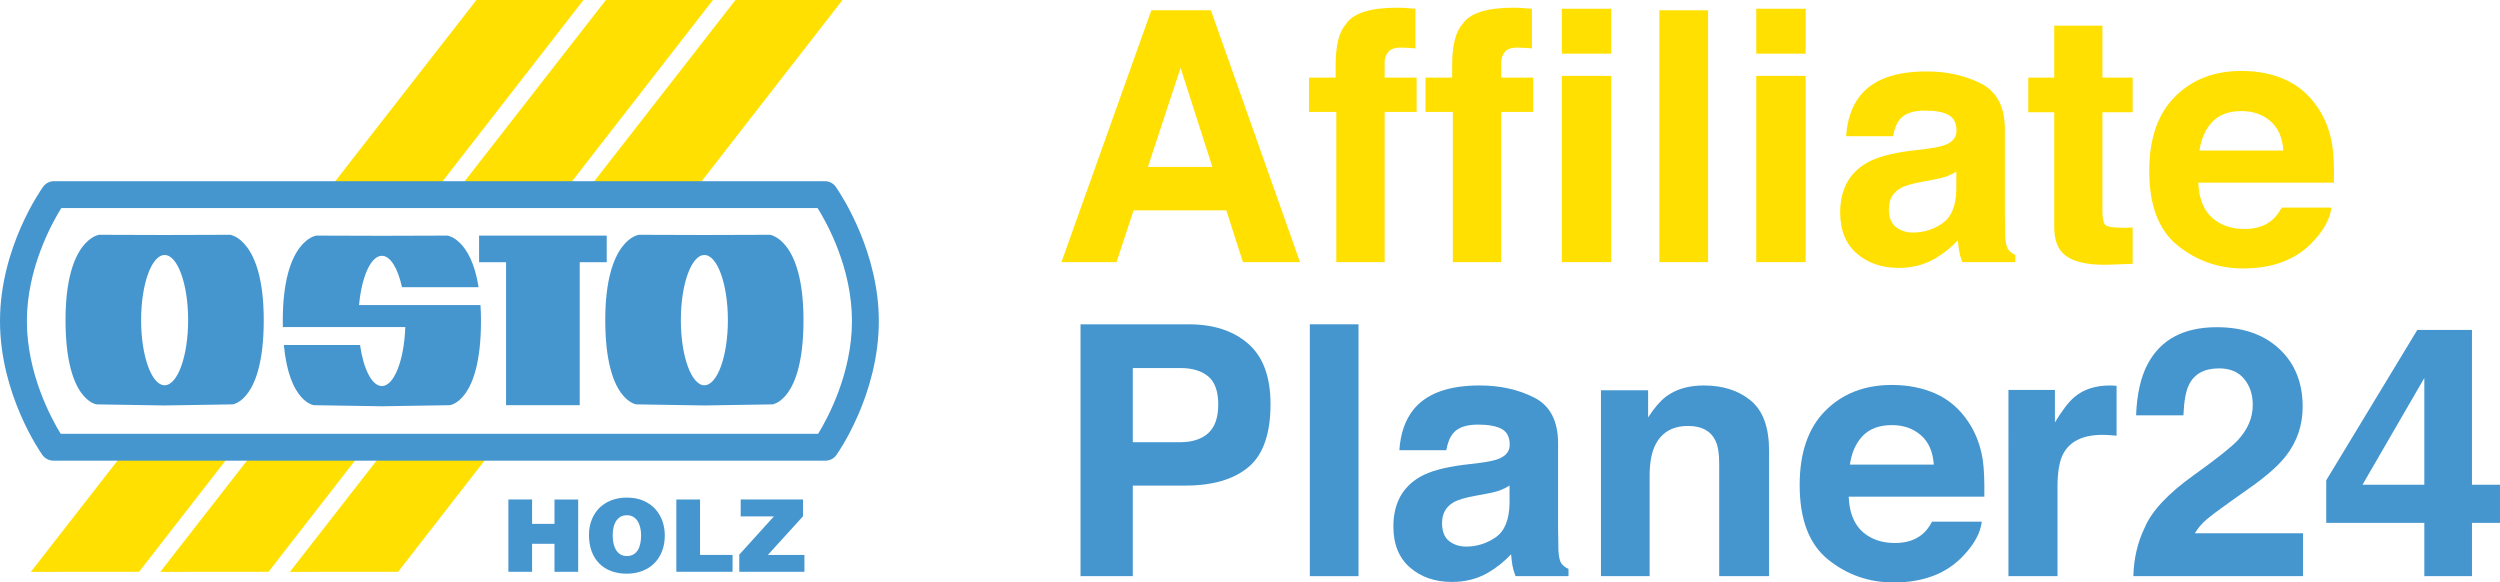 <?xml version="1.0" encoding="utf-8"?>
<!-- Generator: Adobe Illustrator 16.0.0, SVG Export Plug-In . SVG Version: 6.00 Build 0)  -->
<!DOCTYPE svg PUBLIC "-//W3C//DTD SVG 1.1//EN" "http://www.w3.org/Graphics/SVG/1.1/DTD/svg11.dtd">
<svg version="1.1" id="Ebene_1" xmlns="http://www.w3.org/2000/svg" xmlns:xlink="http://www.w3.org/1999/xlink" x="0px" y="0px"
	 width="278.64px" height="64.92px" viewBox="0 0 278.64 64.92" enable-background="new 0 0 278.64 64.92" xml:space="preserve">
<polygon fill="#FFE000" points="81.974,0 65.072,21.691 77.044,21.691 93.902,0 "/>
<polygon fill="#FFE000" points="32.311,63.736 44.373,63.729 55.161,49.848 43.132,49.848 "/>
<polygon fill="#FFE000" points="67.532,0 50.63,21.691 62.603,21.691 79.461,0 "/>
<polygon fill="#FFE000" points="17.868,63.736 29.931,63.729 40.719,49.848 28.69,49.848 "/>
<polygon fill="#FFE000" points="53.104,0 36.201,21.691 48.173,21.691 65.031,0 "/>
<polygon fill="#FFE000" points="3.439,63.736 15.501,63.729 26.29,49.848 14.261,49.848 "/>
<path fill="#4596CF" d="M91.938,51.346H6.021c-0.025,0-0.048,0-0.072,0c-0.082,0-0.164-0.008-0.247-0.02
	c-0.392-0.066-0.742-0.285-0.973-0.609C4.537,50.446,0,43.985,0,35.783c0-8.205,4.609-14.695,4.806-14.967
	c0.281-0.391,0.733-0.623,1.215-0.623h85.917c0.563,0,1.053,0.311,1.309,0.771c0.676,0.989,4.703,7.223,4.703,14.818
	c0,8.202-4.537,14.663-4.729,14.934c-0.299,0.419-0.773,0.639-1.251,0.629C91.958,51.346,91.947,51.346,91.938,51.346z M6.764,48.35
	h84.422c1.049-1.711,3.77-6.711,3.77-12.566c0-5.912-2.767-10.893-3.831-12.594H6.83c-1.061,1.708-3.834,6.732-3.834,12.594
	C2.995,41.639,5.714,46.639,6.764,48.35z"/>
<path fill="#4596CF" d="M25.662,26.169l-7.313,0.022l-7.313-0.022c0,0-3.733,0.479-3.733,9.511s3.475,9.391,3.475,9.391l7.572,0.119
	l7.572-0.119c0,0,3.474-0.359,3.474-9.391S25.662,26.169,25.662,26.169z M18.348,42.938c-1.448,0-2.621-3.251-2.621-7.259
	c0-4.009,1.173-7.258,2.621-7.258c1.447,0,2.621,3.249,2.621,7.258C20.969,39.688,19.795,42.938,18.348,42.938z"/>
<path fill="#4596CF" d="M53.554,34.005h-0.851h-7.599h-5.085c0.285-3.155,1.315-5.493,2.543-5.493c0.95,0,1.783,1.4,2.243,3.499
	h8.539c-0.852-5.412-3.468-5.752-3.468-5.752l-7.313,0.022l-7.313-0.022c0,0-3.733,0.479-3.733,9.511
	c0,0.235,0.004,0.461,0.008,0.684h3.869h4.56h5.218c-0.125,3.689-1.246,6.575-2.609,6.575c-1.106,0-2.051-1.897-2.436-4.58h-8.491
	c0.607,6.421,3.355,6.712,3.355,6.712l7.571,0.12l7.572-0.12c0,0,3.474-0.359,3.474-9.391C53.607,35.14,53.588,34.555,53.554,34.005
	z"/>
<polygon fill="#4596CF" points="53.396,26.259 53.396,29.225 56.405,29.225 56.405,45.16 64.613,45.16 64.613,29.225 67.624,29.225 
	67.624,26.259 "/>
<path fill="#4596CF" d="M85.818,26.169l-7.313,0.022l-7.313-0.022c0,0-3.732,0.479-3.732,9.511s3.475,9.391,3.475,9.391l7.571,0.119
	l7.571-0.119c0,0,3.476-0.359,3.476-9.391S85.818,26.169,85.818,26.169z M78.506,42.938c-1.448,0-2.621-3.251-2.621-7.259
	c0-4.01,1.173-7.258,2.621-7.258s2.621,3.248,2.621,7.258C81.127,39.688,79.954,42.938,78.506,42.938z"/>
<path fill="#4596CF" d="M56.663,63.729v-8.057h2.641v2.719H61.8v-2.719h2.641v8.057H61.8v-3.121h-2.496v3.121H56.663z"/>
<path fill="#4596CF" d="M69.866,55.461c0.717,0,1.341,0.119,1.873,0.357c0.535,0.239,0.975,0.553,1.321,0.945
	c0.347,0.392,0.606,0.839,0.778,1.342c0.171,0.505,0.258,1.021,0.258,1.551c0,0.687-0.109,1.297-0.326,1.829
	c-0.215,0.533-0.514,0.981-0.895,1.343c-0.381,0.362-0.828,0.639-1.343,0.828s-1.069,0.285-1.667,0.285
	c-0.634,0-1.21-0.096-1.729-0.285c-0.518-0.189-0.963-0.47-1.331-0.839c-0.37-0.37-0.655-0.821-0.856-1.354
	s-0.303-1.143-0.303-1.829c0-0.634,0.104-1.207,0.309-1.718s0.492-0.95,0.861-1.315c0.368-0.364,0.813-0.646,1.331-0.845
	C68.667,55.56,69.239,55.461,69.866,55.461z M69.844,57.43c-0.298,0-0.548,0.069-0.749,0.207c-0.201,0.137-0.361,0.313-0.481,0.525
	s-0.204,0.451-0.253,0.717c-0.047,0.264-0.072,0.523-0.072,0.777c0,0.262,0.023,0.527,0.067,0.801
	c0.045,0.271,0.127,0.52,0.247,0.743c0.119,0.224,0.281,0.408,0.485,0.554c0.206,0.146,0.465,0.219,0.778,0.219
	c0.283,0,0.525-0.058,0.727-0.174c0.202-0.115,0.367-0.279,0.494-0.486c0.127-0.209,0.219-0.453,0.279-0.734
	c0.06-0.278,0.088-0.586,0.088-0.922c0-0.275-0.028-0.549-0.088-0.816c-0.061-0.269-0.152-0.511-0.279-0.723
	c-0.127-0.213-0.294-0.381-0.5-0.508C70.383,57.482,70.136,57.423,69.844,57.43z"/>
<path fill="#4596CF" d="M75.383,63.729v-8.057h2.641v6.177h3.625v1.88H75.383z"/>
<path fill="#4596CF" d="M82.397,63.729v-1.913l3.861-4.263h-3.704v-1.881h6.948v1.869l-3.916,4.308h4.072v1.88H82.397z"/>
<path fill="#FFE000" d="M128.324,1.146h6.637l9.931,28.069h-6.36l-1.852-5.77h-10.337l-1.903,5.77h-6.135L128.324,1.146z
	 M127.938,18.607h7.188l-3.545-11.045L127.938,18.607z"/>
<path fill="#FFE000" d="M156.612,0.889c0.279,0.019,0.66,0.047,1.143,0.086v4.418c-0.305-0.039-0.815-0.067-1.533-0.086
	c-0.717-0.02-1.212,0.14-1.484,0.476c-0.273,0.337-0.41,0.708-0.41,1.114s0,0.99,0,1.752h3.562v3.828h-3.562v16.738h-5.389V12.477
	h-3.047V8.648h2.971V7.315c0-2.222,0.375-3.751,1.123-4.589c0.787-1.244,2.686-1.867,5.694-1.867
	C156.022,0.859,156.333,0.869,156.612,0.889z"/>
<path fill="#FFE000" d="M169.601,0.889c0.279,0.019,0.66,0.047,1.143,0.086v4.418c-0.305-0.039-0.816-0.067-1.533-0.086
	c-0.718-0.02-1.213,0.14-1.486,0.476c-0.272,0.337-0.408,0.708-0.408,1.114s0,0.99,0,1.752h3.561v3.828h-3.561v16.738h-5.39V12.477
	h-3.047V8.648h2.971V7.315c0-2.222,0.374-3.751,1.124-4.589c0.787-1.244,2.685-1.867,5.693-1.867
	C169.01,0.859,169.321,0.869,169.601,0.889z"/>
<path fill="#FFE000" d="M179.579,5.982h-5.504V0.975h5.504V5.982z M174.075,8.458h5.504v20.757h-5.504V8.458z"/>
<path fill="#FFE000" d="M190.376,29.215h-5.428V1.146h5.428V29.215z"/>
<path fill="#FFE000" d="M201.249,5.982h-5.503V0.975h5.503V5.982z M195.746,8.458h5.503v20.757h-5.503V8.458z"/>
<path fill="#FFE000" d="M214.727,16.59c1.011-0.127,1.732-0.286,2.167-0.477c0.781-0.33,1.171-0.844,1.171-1.543
	c0-0.85-0.3-1.438-0.897-1.761c-0.599-0.324-1.477-0.485-2.635-0.485c-1.3,0-2.221,0.317-2.761,0.951
	c-0.386,0.471-0.644,1.105-0.772,1.904h-5.236c0.115-1.814,0.625-3.307,1.529-4.475c1.441-1.828,3.915-2.742,7.422-2.742
	c2.281,0,4.309,0.451,6.082,1.352c1.771,0.902,2.658,2.604,2.658,5.104v9.521c0,0.661,0.012,1.461,0.037,2.4
	c0.039,0.711,0.146,1.193,0.324,1.447s0.444,0.463,0.8,0.628v0.8h-5.903c-0.165-0.419-0.279-0.813-0.343-1.181
	s-0.114-0.787-0.152-1.257c-0.753,0.813-1.622,1.504-2.604,2.076c-1.176,0.672-2.504,1.009-3.984,1.009
	c-1.891,0-3.451-0.536-4.684-1.609c-1.232-1.072-1.848-2.593-1.848-4.561c0-2.552,0.99-4.399,2.973-5.542
	c1.088-0.621,2.686-1.066,4.797-1.332L214.727,16.59z M218.045,19.122c-0.347,0.216-0.698,0.391-1.052,0.523
	c-0.354,0.134-0.84,0.257-1.457,0.372l-1.236,0.229c-1.158,0.203-1.989,0.45-2.494,0.742c-0.855,0.495-1.282,1.264-1.282,2.305
	c0,0.927,0.261,1.596,0.783,2.009c0.522,0.412,1.157,0.618,1.904,0.618c1.187,0,2.278-0.342,3.278-1.027
	c0.998-0.686,1.518-1.937,1.556-3.752V19.122z"/>
<path fill="#FFE000" d="M226.063,12.514V8.648h2.895V2.859h5.369v5.789h3.371v3.865h-3.371v10.969c0,0.852,0.108,1.381,0.324,1.591
	c0.216,0.209,0.876,0.313,1.98,0.313c0.165,0,0.34-0.003,0.523-0.009c0.185-0.007,0.365-0.016,0.543-0.028v4.056l-2.57,0.095
	c-2.565,0.089-4.317-0.354-5.256-1.332c-0.609-0.622-0.914-1.581-0.914-2.876V12.514H226.063z"/>
<path fill="#FFE000" d="M254.709,8.879c1.448,0.648,2.644,1.672,3.587,3.07c0.85,1.233,1.401,2.663,1.653,4.291
	c0.146,0.954,0.206,2.327,0.18,4.119h-15.118c0.084,2.083,0.808,3.543,2.171,4.381c0.829,0.521,1.826,0.78,2.992,0.78
	c1.236,0,2.241-0.317,3.014-0.952c0.421-0.343,0.794-0.818,1.117-1.428h5.541c-0.146,1.231-0.817,2.481-2.013,3.751
	c-1.859,2.019-4.462,3.028-7.809,3.028c-2.763,0-5.2-0.852-7.312-2.555c-2.111-1.702-3.168-4.473-3.168-8.31
	c0-3.596,0.953-6.354,2.86-8.271c1.905-1.919,4.38-2.878,7.422-2.878C251.634,7.906,253.261,8.23,254.709,8.879z M246.59,13.566
	c-0.768,0.791-1.249,1.862-1.445,3.213h9.35c-0.099-1.44-0.58-2.533-1.445-3.279c-0.866-0.746-1.938-1.119-3.22-1.119
	C248.437,12.381,247.356,12.776,246.59,13.566z"/>
<path fill="#4596CF" d="M139.142,52.065c-1.643,1.371-3.99,2.057-7.04,2.057h-5.844v10.093h-5.827V36.146h12.052
	c2.778,0,4.994,0.724,6.646,2.171c1.651,1.447,2.478,3.688,2.478,6.723C141.606,48.352,140.785,50.694,139.142,52.065z
	 M134.666,41.953c-0.743-0.621-1.783-0.933-3.122-0.933h-5.286v8.265h5.286c1.338,0,2.379-0.336,3.122-1.01
	c0.743-0.672,1.114-1.738,1.114-3.199C135.78,43.617,135.408,42.576,134.666,41.953z"/>
<path fill="#4596CF" d="M151.414,64.215h-5.427V36.146h5.427V64.215z"/>
<path fill="#4596CF" d="M164.929,51.59c1.011-0.127,1.732-0.286,2.168-0.477c0.78-0.33,1.17-0.844,1.17-1.543
	c0-0.85-0.299-1.438-0.896-1.761c-0.6-0.324-1.478-0.485-2.635-0.485c-1.301,0-2.221,0.317-2.762,0.951
	c-0.386,0.471-0.643,1.105-0.771,1.904h-5.236c0.114-1.814,0.624-3.307,1.529-4.475c1.441-1.828,3.914-2.742,7.421-2.742
	c2.282,0,4.31,0.451,6.082,1.352c1.772,0.902,2.658,2.604,2.658,5.104v9.521c0,0.661,0.013,1.461,0.038,2.4
	c0.038,0.711,0.146,1.193,0.324,1.447s0.443,0.463,0.799,0.628v0.8h-5.902c-0.166-0.419-0.279-0.813-0.344-1.181
	c-0.063-0.368-0.113-0.787-0.152-1.257c-0.753,0.813-1.621,1.504-2.604,2.076c-1.175,0.672-2.503,1.009-3.984,1.009
	c-1.89,0-3.45-0.536-4.683-1.609c-1.232-1.072-1.849-2.593-1.849-4.561c0-2.552,0.991-4.399,2.974-5.542
	c1.087-0.621,2.686-1.066,4.796-1.332L164.929,51.59z M168.247,54.122c-0.347,0.216-0.697,0.391-1.051,0.523
	c-0.355,0.134-0.84,0.257-1.458,0.372l-1.235,0.229c-1.158,0.203-1.99,0.45-2.494,0.742c-0.855,0.495-1.283,1.264-1.283,2.305
	c0,0.927,0.262,1.596,0.783,2.009c0.522,0.412,1.157,0.618,1.904,0.618c1.187,0,2.279-0.342,3.278-1.027s1.518-1.937,1.556-3.752
	V54.122z"/>
<path fill="#4596CF" d="M195.136,44.648c1.359,1.123,2.039,2.986,2.039,5.589v13.978h-5.561V51.59c0-1.092-0.146-1.93-0.436-2.514
	c-0.529-1.066-1.537-1.6-3.024-1.6c-1.827,0-3.081,0.78-3.762,2.342c-0.353,0.825-0.529,1.879-0.529,3.161v11.235h-5.427V43.496
	h5.256v3.027c0.694-1.066,1.352-1.834,1.972-2.304c1.112-0.838,2.522-1.257,4.229-1.257
	C192.029,42.963,193.776,43.524,195.136,44.648z"/>
<path fill="#4596CF" d="M215.747,43.879c1.447,0.648,2.643,1.672,3.586,3.07c0.851,1.233,1.402,2.663,1.654,4.291
	c0.146,0.954,0.205,2.327,0.179,4.119h-15.118c0.084,2.083,0.809,3.543,2.171,4.381c0.829,0.521,1.827,0.78,2.993,0.78
	c1.236,0,2.24-0.317,3.014-0.952c0.42-0.343,0.793-0.818,1.116-1.428h5.541c-0.146,1.231-0.817,2.481-2.013,3.751
	c-1.859,2.019-4.461,3.028-7.809,3.028c-2.762,0-5.199-0.852-7.311-2.555c-2.112-1.702-3.168-4.473-3.168-8.31
	c0-3.596,0.953-6.354,2.859-8.271c1.906-1.919,4.381-2.878,7.423-2.878C212.671,42.906,214.299,43.23,215.747,43.879z
	 M207.628,48.566c-0.768,0.791-1.25,1.862-1.446,3.213h9.351c-0.1-1.44-0.581-2.533-1.446-3.279s-1.938-1.119-3.219-1.119
	C209.474,47.381,208.394,47.776,207.628,48.566z"/>
<path fill="#4596CF" d="M235.441,42.973c0.069,0.006,0.225,0.016,0.466,0.028v5.561c-0.342-0.038-0.646-0.063-0.914-0.076
	c-0.266-0.013-0.482-0.019-0.646-0.019c-2.185,0-3.65,0.711-4.399,2.133c-0.419,0.799-0.628,2.031-0.628,3.693v9.922h-5.466V43.458
	h5.18v3.618c0.838-1.384,1.567-2.329,2.19-2.838c1.015-0.85,2.335-1.275,3.961-1.275C235.285,42.963,235.371,42.966,235.441,42.973z
	"/>
<path fill="#4596CF" d="M239.05,58.787c0.774-1.84,2.603-3.789,5.484-5.846c2.501-1.79,4.12-3.072,4.856-3.847
	c1.13-1.206,1.694-2.526,1.694-3.961c0-1.168-0.323-2.139-0.971-2.913s-1.574-1.162-2.78-1.162c-1.65,0-2.774,0.616-3.37,1.848
	c-0.344,0.711-0.547,1.841-0.609,3.389h-5.275c0.089-2.348,0.515-4.246,1.277-5.693c1.448-2.755,4.021-4.133,7.72-4.133
	c2.923,0,5.249,0.81,6.978,2.429c1.728,1.618,2.592,3.761,2.592,6.427c0,2.044-0.61,3.859-1.831,5.446
	c-0.802,1.054-2.118,2.228-3.949,3.522l-2.176,1.543c-1.36,0.965-2.292,1.663-2.793,2.095c-0.502,0.432-0.924,0.933-1.267,1.505
	h12.055v4.779h-18.91C237.825,62.234,238.251,60.426,239.05,58.787z"/>
<path fill="#4596CF" d="M278.64,58.273h-3.123v5.941h-5.313v-5.941h-10.931v-4.742l10.149-16.758h6.094v17.254h3.123V58.273z
	 M270.204,54.027V42.134l-6.892,11.894H270.204z"/>
</svg>
